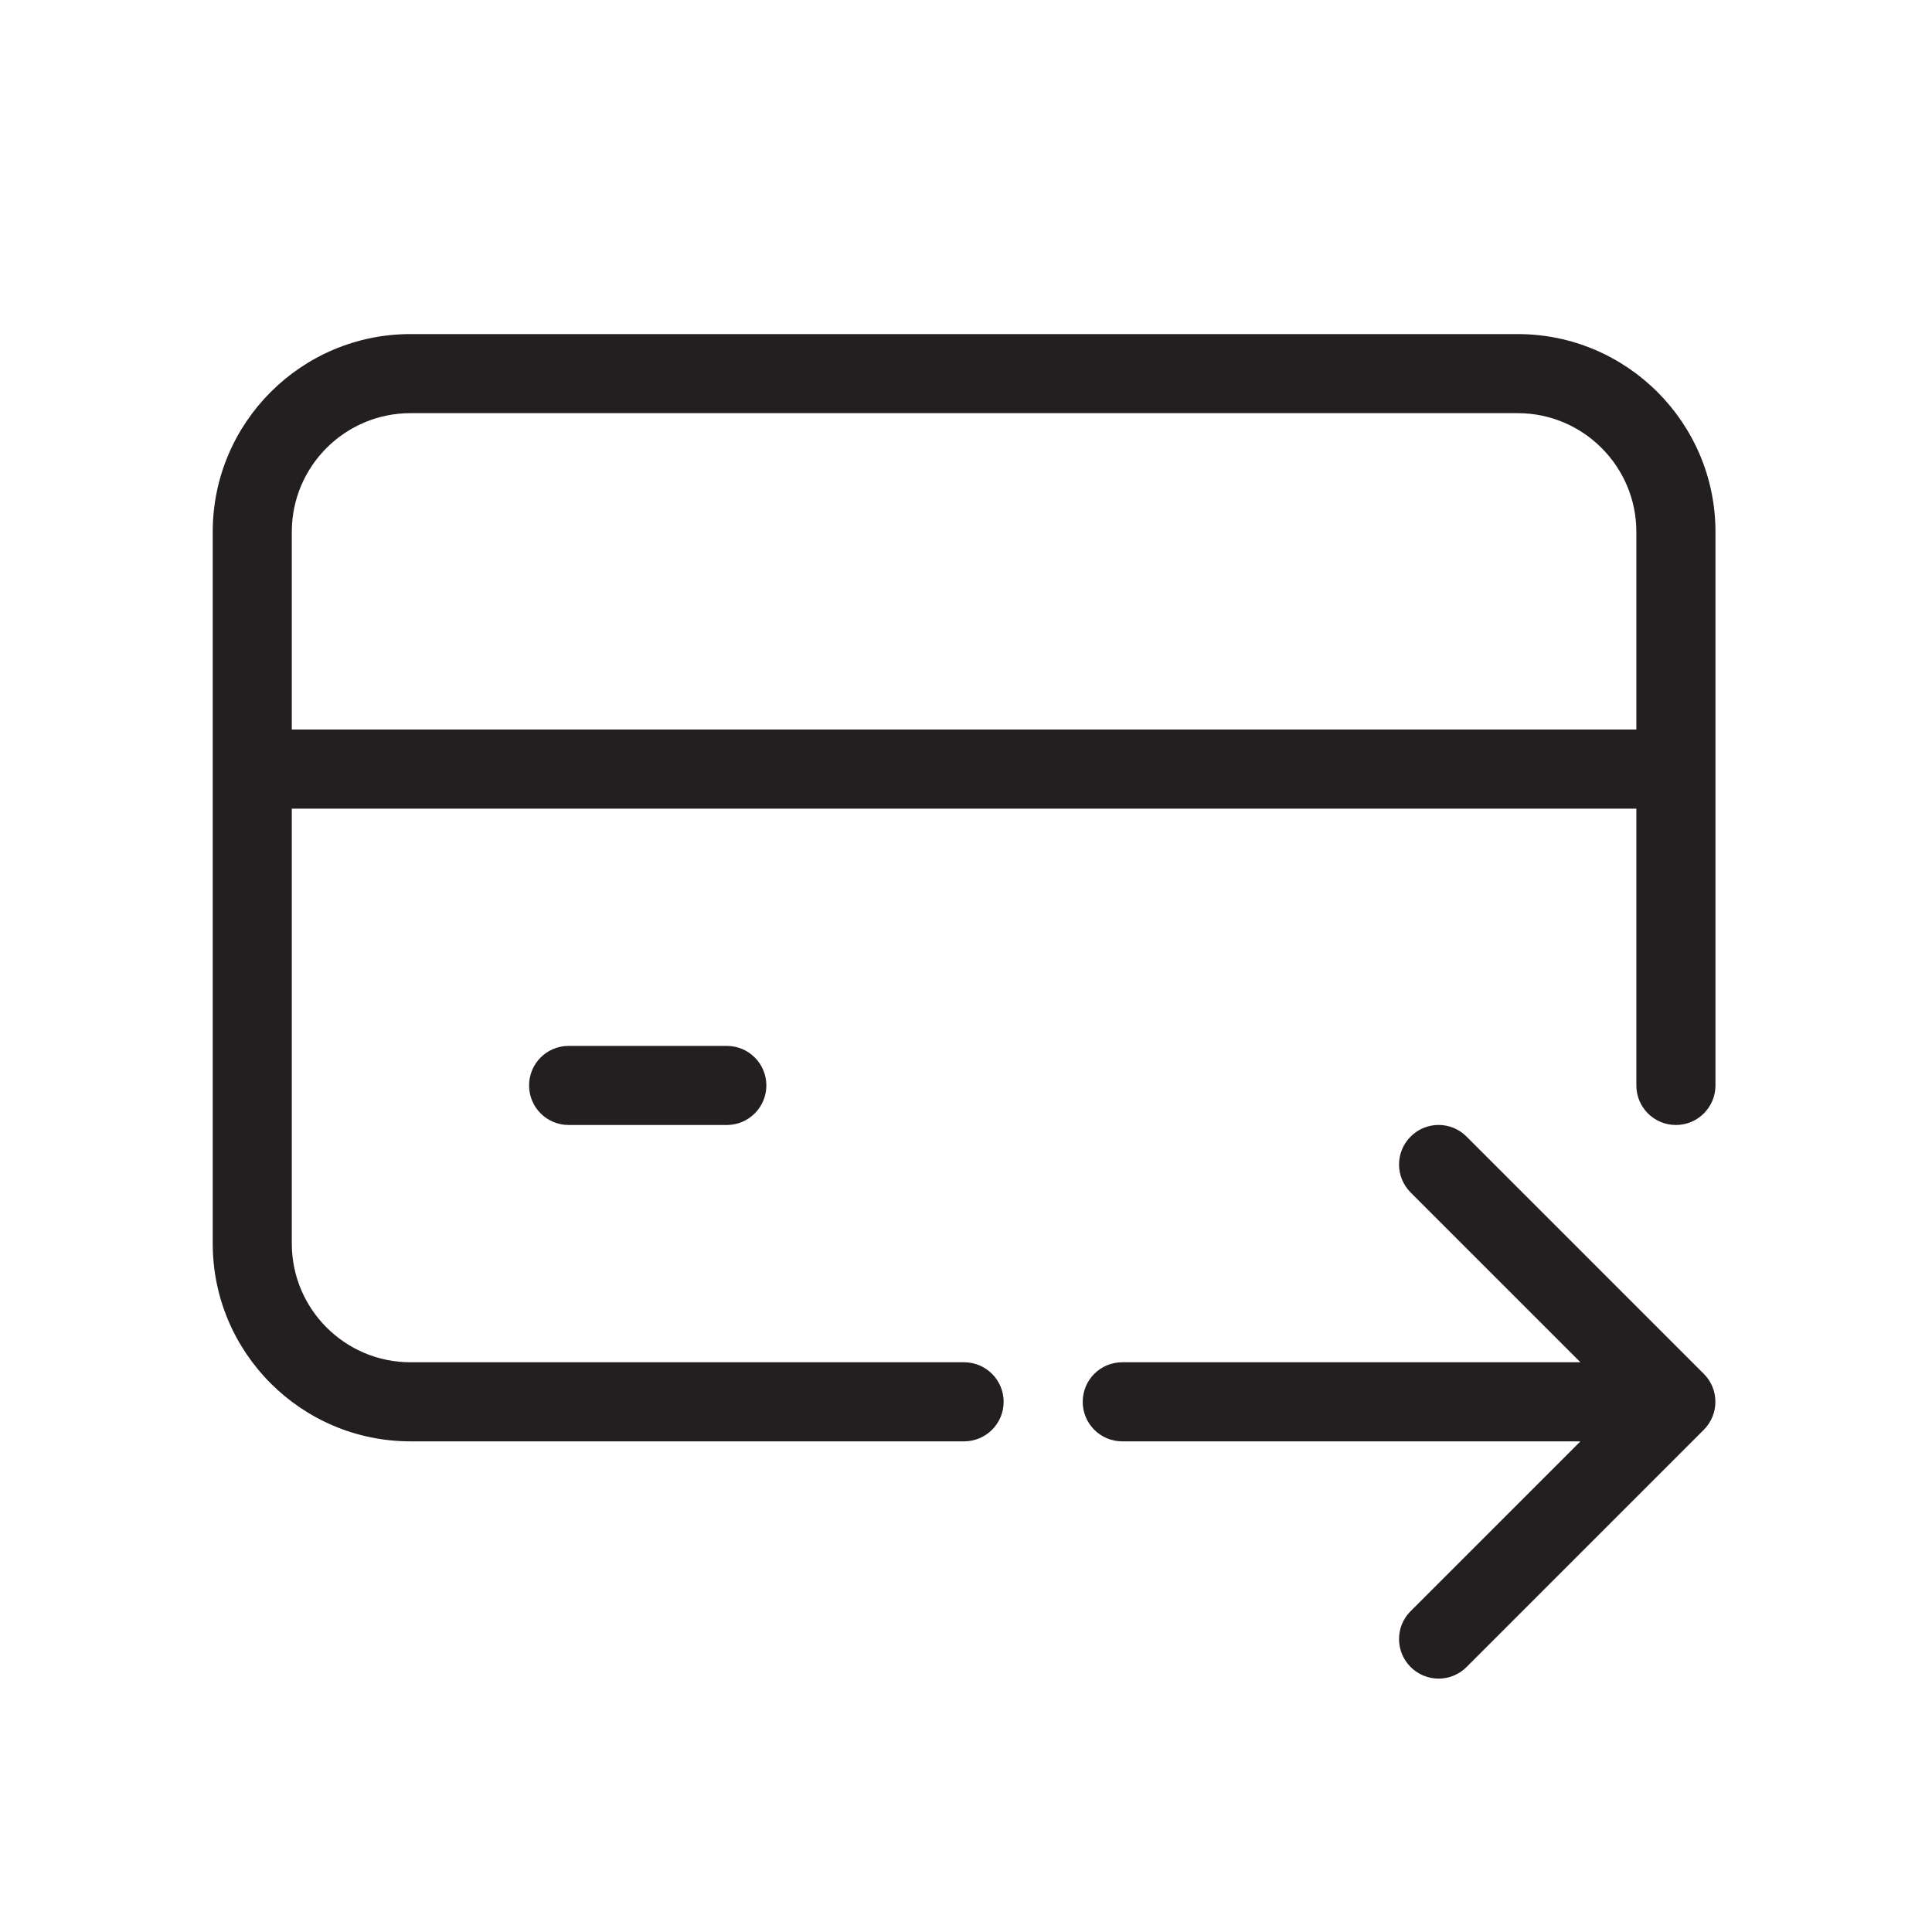<svg xmlns="http://www.w3.org/2000/svg" xmlns:xlink="http://www.w3.org/1999/xlink" width="100" zoomAndPan="magnify" viewBox="0 0 75 75" height="100" preserveAspectRatio="xMidYMid meet" version="1.0"><defs><clipPath id="e2a661296a"><path d="M 8.254 12.969 L 66.754 12.969 L 66.754 56 L 8.254 56 Z M 8.254 12.969 " clip-rule="nonzero"/></clipPath><clipPath id="a062be24ee"><path d="M 42 43 L 66.754 43 L 66.754 65.469 L 42 65.469 Z M 42 43 " clip-rule="nonzero"/></clipPath></defs><g clip-path="url(#e2a661296a)"><path fill="#231f20" d="M 58.918 12.969 L 15.934 12.969 C 11.699 12.969 8.258 16.41 8.258 20.645 L 8.258 48.277 C 8.258 52.508 11.699 55.953 15.934 55.953 L 37.426 55.953 C 38.273 55.953 38.961 55.266 38.961 54.418 C 38.961 53.57 38.273 52.883 37.426 52.883 L 15.934 52.883 C 13.391 52.883 11.328 50.816 11.328 48.277 L 11.328 31.391 L 63.523 31.391 L 63.523 42.137 C 63.523 42.984 64.207 43.672 65.059 43.672 C 65.906 43.672 66.594 42.984 66.594 42.137 L 66.594 20.645 C 66.594 16.41 63.148 12.969 58.918 12.969 Z M 11.328 28.32 L 11.328 20.645 C 11.328 18.105 13.391 16.039 15.934 16.039 L 58.918 16.039 C 61.457 16.039 63.523 18.105 63.523 20.645 L 63.523 28.32 Z M 11.328 28.32 " fill-opacity="1" fill-rule="nonzero"/></g><path fill="#231f20" d="M 22.074 40.602 C 21.223 40.602 20.539 41.289 20.539 42.137 C 20.539 42.984 21.223 43.672 22.074 43.672 L 28.215 43.672 C 29.062 43.672 29.75 42.984 29.75 42.137 C 29.75 41.289 29.062 40.602 28.215 40.602 Z M 22.074 40.602 " fill-opacity="1" fill-rule="nonzero"/><g clip-path="url(#a062be24ee)"><path fill="#231f20" d="M 56.93 44.121 C 56.332 43.52 55.359 43.52 54.762 44.121 C 54.16 44.719 54.16 45.691 54.762 46.293 L 61.352 52.883 L 43.566 52.883 C 42.715 52.883 42.031 53.57 42.031 54.418 C 42.031 55.266 42.715 55.953 43.566 55.953 L 61.352 55.953 L 54.762 62.543 C 54.16 63.141 54.16 64.113 54.762 64.715 C 55.062 65.012 55.453 65.164 55.848 65.164 C 56.238 65.164 56.633 65.012 56.93 64.715 L 66.141 55.504 C 66.742 54.902 66.742 53.93 66.141 53.332 Z M 56.93 44.121 " fill-opacity="1" fill-rule="nonzero"/></g></svg>